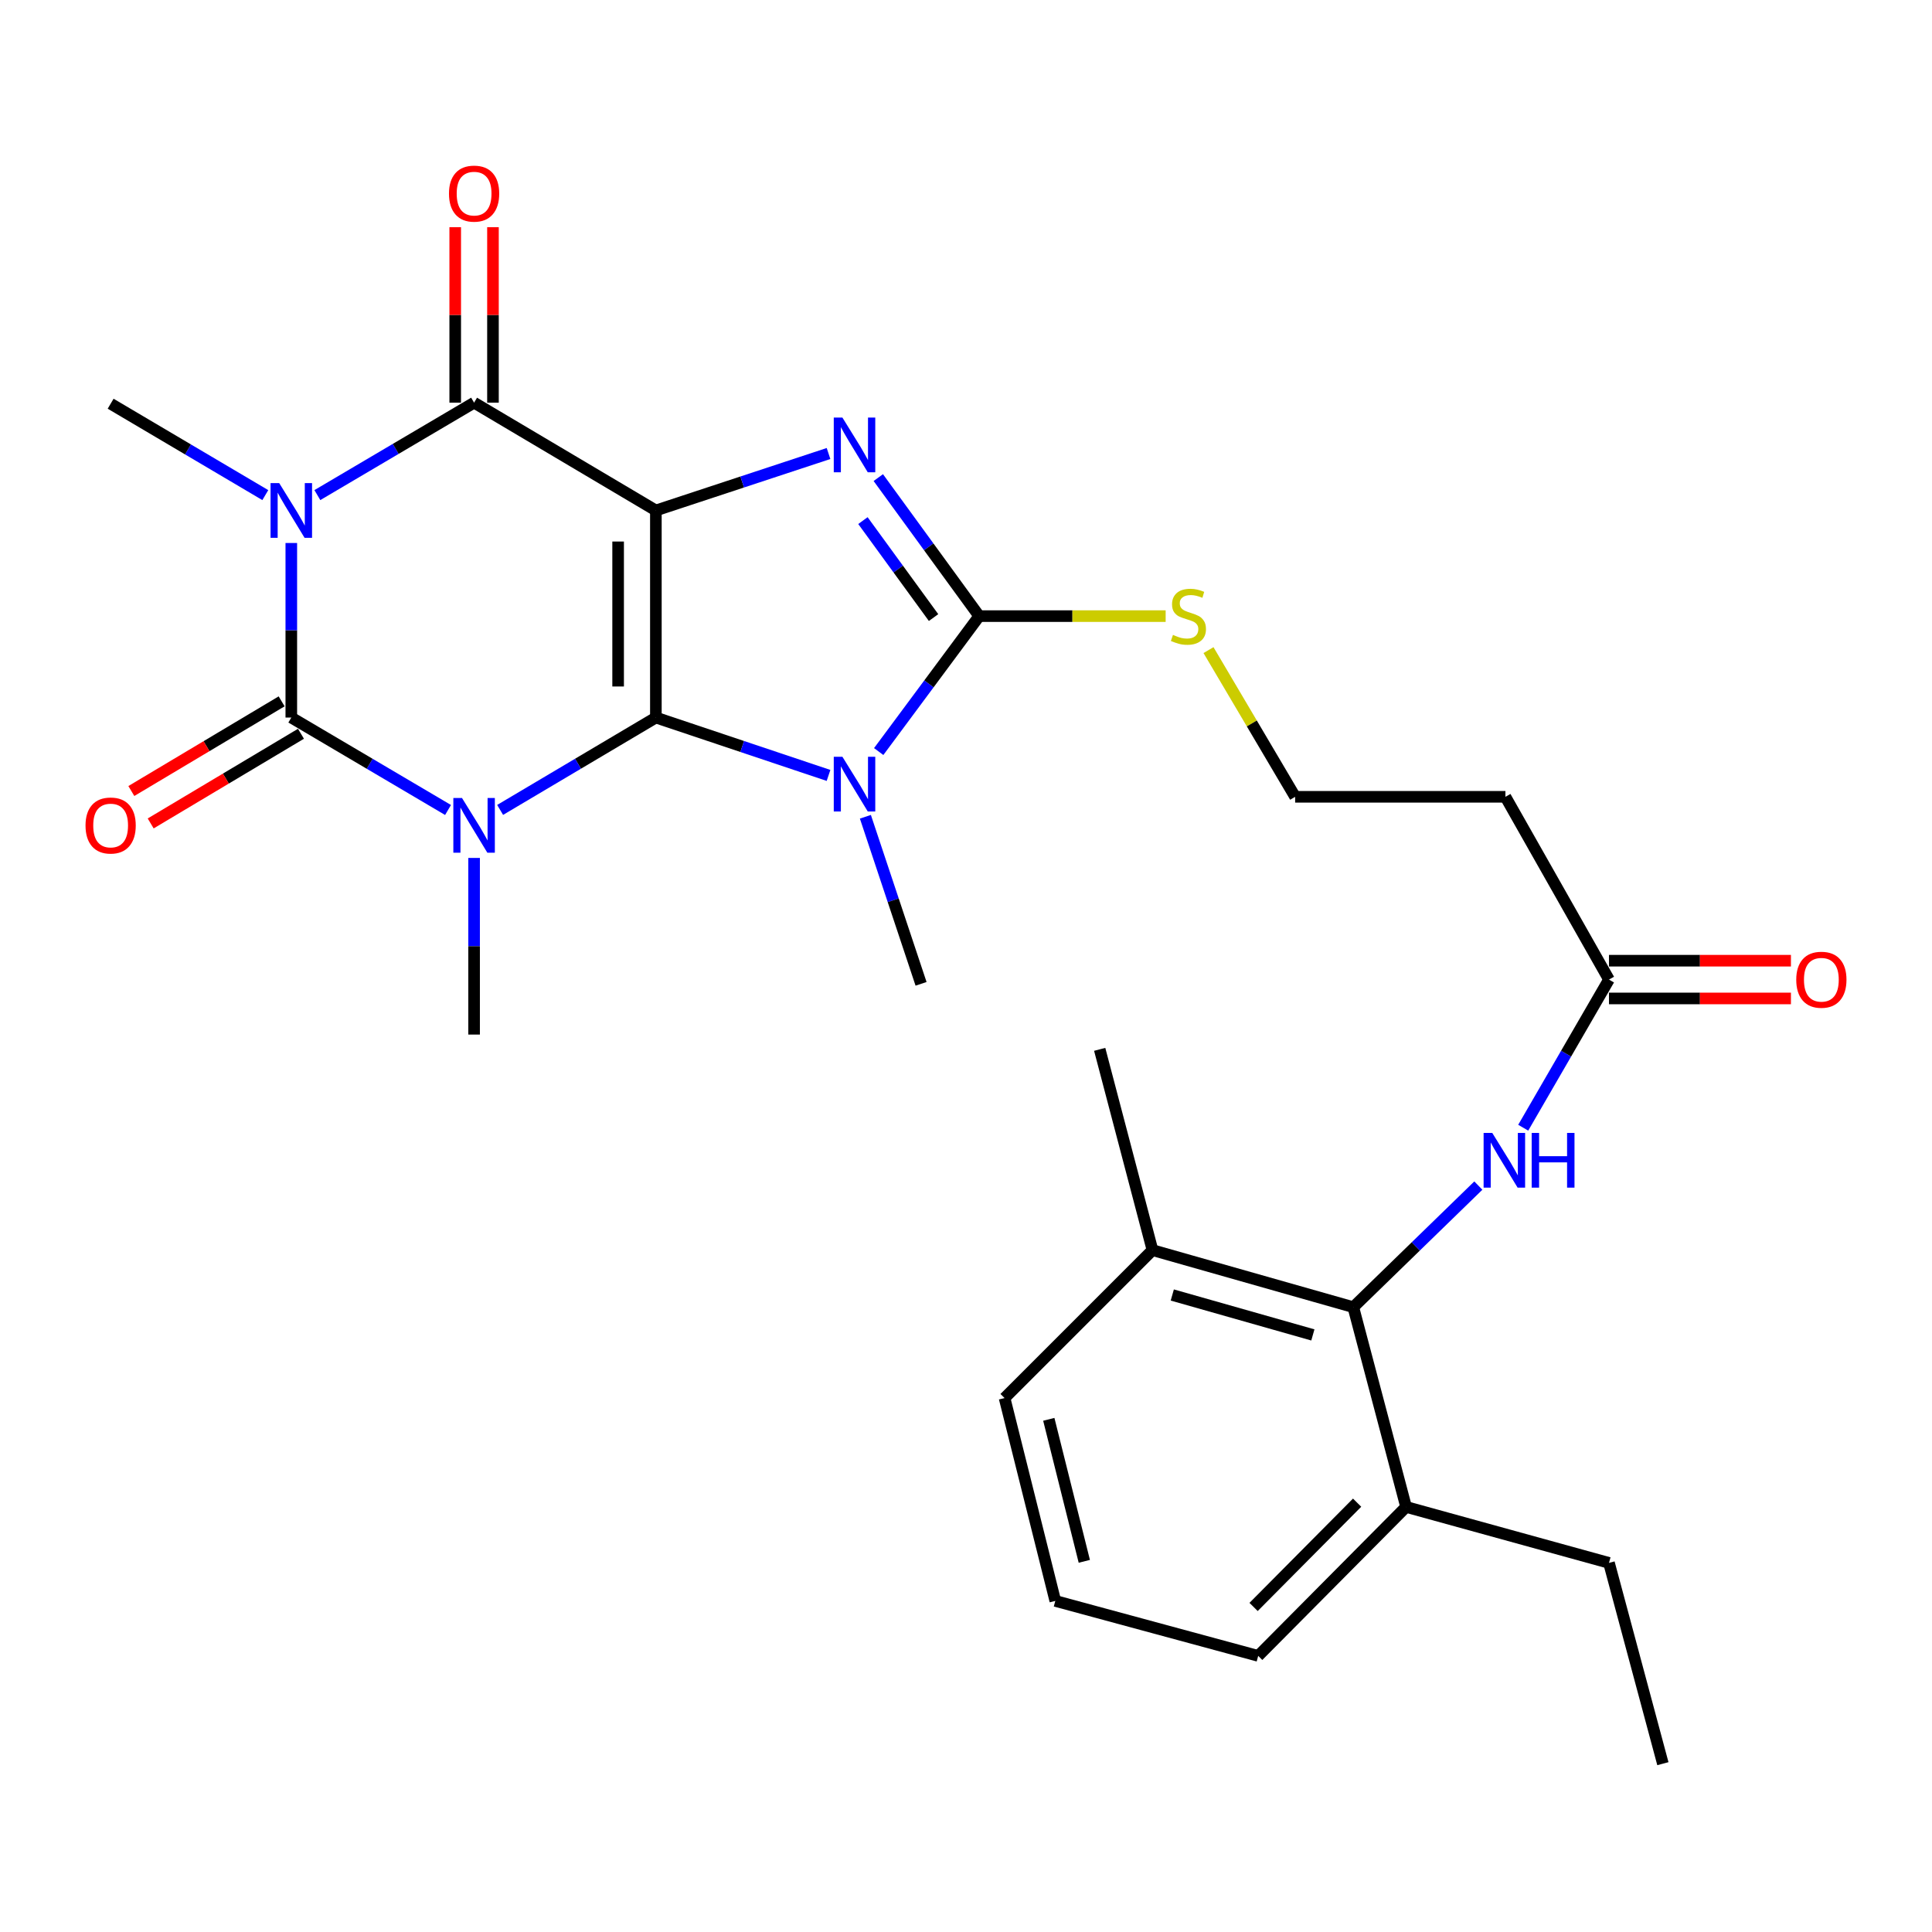 <?xml version='1.0' encoding='iso-8859-1'?>
<svg version='1.1' baseProfile='full'
              xmlns='http://www.w3.org/2000/svg'
                      xmlns:rdkit='http://www.rdkit.org/xml'
                      xmlns:xlink='http://www.w3.org/1999/xlink'
                  xml:space='preserve'
width='1000px' height='1000px' viewBox='0 0 1000 1000'>
<!-- END OF HEADER -->
<rect style='opacity:1.0;fill:#FFFFFF;stroke:none' width='1000' height='1000' x='0' y='0'> </rect>
<path class='bond-0' d='M 339.479,371.406 L 339.479,264.215' style='fill:none;fill-rule:evenodd;stroke:#000000;stroke-width:6px;stroke-linecap:butt;stroke-linejoin:miter;stroke-opacity:1' />
<path class='bond-0' d='M 319.94,355.327 L 319.94,280.293' style='fill:none;fill-rule:evenodd;stroke:#000000;stroke-width:6px;stroke-linecap:butt;stroke-linejoin:miter;stroke-opacity:1' />
<path class='bond-1' d='M 339.479,371.406 L 299.172,395.308' style='fill:none;fill-rule:evenodd;stroke:#000000;stroke-width:6px;stroke-linecap:butt;stroke-linejoin:miter;stroke-opacity:1' />
<path class='bond-1' d='M 299.172,395.308 L 258.864,419.209' style='fill:none;fill-rule:evenodd;stroke:#0000FF;stroke-width:6px;stroke-linecap:butt;stroke-linejoin:miter;stroke-opacity:1' />
<path class='bond-4' d='M 339.479,371.406 L 384.162,386.383' style='fill:none;fill-rule:evenodd;stroke:#000000;stroke-width:6px;stroke-linecap:butt;stroke-linejoin:miter;stroke-opacity:1' />
<path class='bond-4' d='M 384.162,386.383 L 428.845,401.361' style='fill:none;fill-rule:evenodd;stroke:#0000FF;stroke-width:6px;stroke-linecap:butt;stroke-linejoin:miter;stroke-opacity:1' />
<path class='bond-5' d='M 339.479,264.215 L 384.164,249.477' style='fill:none;fill-rule:evenodd;stroke:#000000;stroke-width:6px;stroke-linecap:butt;stroke-linejoin:miter;stroke-opacity:1' />
<path class='bond-5' d='M 384.164,249.477 L 428.849,234.739' style='fill:none;fill-rule:evenodd;stroke:#0000FF;stroke-width:6px;stroke-linecap:butt;stroke-linejoin:miter;stroke-opacity:1' />
<path class='bond-6' d='M 339.479,264.215 L 245.39,208.421' style='fill:none;fill-rule:evenodd;stroke:#000000;stroke-width:6px;stroke-linecap:butt;stroke-linejoin:miter;stroke-opacity:1' />
<path class='bond-2' d='M 231.904,419.247 L 191.341,395.326' style='fill:none;fill-rule:evenodd;stroke:#0000FF;stroke-width:6px;stroke-linecap:butt;stroke-linejoin:miter;stroke-opacity:1' />
<path class='bond-2' d='M 191.341,395.326 L 150.779,371.406' style='fill:none;fill-rule:evenodd;stroke:#000000;stroke-width:6px;stroke-linecap:butt;stroke-linejoin:miter;stroke-opacity:1' />
<path class='bond-15' d='M 245.39,444.067 L 245.39,489.777' style='fill:none;fill-rule:evenodd;stroke:#0000FF;stroke-width:6px;stroke-linecap:butt;stroke-linejoin:miter;stroke-opacity:1' />
<path class='bond-15' d='M 245.39,489.777 L 245.39,535.487' style='fill:none;fill-rule:evenodd;stroke:#000000;stroke-width:6px;stroke-linecap:butt;stroke-linejoin:miter;stroke-opacity:1' />
<path class='bond-3' d='M 150.779,371.406 L 150.779,326.23' style='fill:none;fill-rule:evenodd;stroke:#000000;stroke-width:6px;stroke-linecap:butt;stroke-linejoin:miter;stroke-opacity:1' />
<path class='bond-3' d='M 150.779,326.23 L 150.779,281.054' style='fill:none;fill-rule:evenodd;stroke:#0000FF;stroke-width:6px;stroke-linecap:butt;stroke-linejoin:miter;stroke-opacity:1' />
<path class='bond-11' d='M 145.774,363.016 L 106.878,386.223' style='fill:none;fill-rule:evenodd;stroke:#000000;stroke-width:6px;stroke-linecap:butt;stroke-linejoin:miter;stroke-opacity:1' />
<path class='bond-11' d='M 106.878,386.223 L 67.982,409.43' style='fill:none;fill-rule:evenodd;stroke:#FF0000;stroke-width:6px;stroke-linecap:butt;stroke-linejoin:miter;stroke-opacity:1' />
<path class='bond-11' d='M 155.785,379.795 L 116.889,403.002' style='fill:none;fill-rule:evenodd;stroke:#000000;stroke-width:6px;stroke-linecap:butt;stroke-linejoin:miter;stroke-opacity:1' />
<path class='bond-11' d='M 116.889,403.002 L 77.993,426.209' style='fill:none;fill-rule:evenodd;stroke:#FF0000;stroke-width:6px;stroke-linecap:butt;stroke-linejoin:miter;stroke-opacity:1' />
<path class='bond-19' d='M 137.324,256.265 L 97.294,232.614' style='fill:none;fill-rule:evenodd;stroke:#0000FF;stroke-width:6px;stroke-linecap:butt;stroke-linejoin:miter;stroke-opacity:1' />
<path class='bond-19' d='M 97.294,232.614 L 57.265,208.964' style='fill:none;fill-rule:evenodd;stroke:#000000;stroke-width:6px;stroke-linecap:butt;stroke-linejoin:miter;stroke-opacity:1' />
<path class='bond-29' d='M 164.265,256.262 L 204.827,232.341' style='fill:none;fill-rule:evenodd;stroke:#0000FF;stroke-width:6px;stroke-linecap:butt;stroke-linejoin:miter;stroke-opacity:1' />
<path class='bond-29' d='M 204.827,232.341 L 245.39,208.421' style='fill:none;fill-rule:evenodd;stroke:#000000;stroke-width:6px;stroke-linecap:butt;stroke-linejoin:miter;stroke-opacity:1' />
<path class='bond-7' d='M 454.814,389.002 L 480.826,353.952' style='fill:none;fill-rule:evenodd;stroke:#0000FF;stroke-width:6px;stroke-linecap:butt;stroke-linejoin:miter;stroke-opacity:1' />
<path class='bond-7' d='M 480.826,353.952 L 506.839,318.901' style='fill:none;fill-rule:evenodd;stroke:#000000;stroke-width:6px;stroke-linecap:butt;stroke-linejoin:miter;stroke-opacity:1' />
<path class='bond-20' d='M 447.922,422.754 L 462.33,465.991' style='fill:none;fill-rule:evenodd;stroke:#0000FF;stroke-width:6px;stroke-linecap:butt;stroke-linejoin:miter;stroke-opacity:1' />
<path class='bond-20' d='M 462.33,465.991 L 476.738,509.229' style='fill:none;fill-rule:evenodd;stroke:#000000;stroke-width:6px;stroke-linecap:butt;stroke-linejoin:miter;stroke-opacity:1' />
<path class='bond-28' d='M 454.608,247.205 L 480.723,283.053' style='fill:none;fill-rule:evenodd;stroke:#0000FF;stroke-width:6px;stroke-linecap:butt;stroke-linejoin:miter;stroke-opacity:1' />
<path class='bond-28' d='M 480.723,283.053 L 506.839,318.901' style='fill:none;fill-rule:evenodd;stroke:#000000;stroke-width:6px;stroke-linecap:butt;stroke-linejoin:miter;stroke-opacity:1' />
<path class='bond-28' d='M 446.65,269.464 L 464.931,294.558' style='fill:none;fill-rule:evenodd;stroke:#0000FF;stroke-width:6px;stroke-linecap:butt;stroke-linejoin:miter;stroke-opacity:1' />
<path class='bond-28' d='M 464.931,294.558 L 483.211,319.651' style='fill:none;fill-rule:evenodd;stroke:#000000;stroke-width:6px;stroke-linecap:butt;stroke-linejoin:miter;stroke-opacity:1' />
<path class='bond-12' d='M 255.159,208.421 L 255.159,163.011' style='fill:none;fill-rule:evenodd;stroke:#000000;stroke-width:6px;stroke-linecap:butt;stroke-linejoin:miter;stroke-opacity:1' />
<path class='bond-12' d='M 255.159,163.011 L 255.159,117.601' style='fill:none;fill-rule:evenodd;stroke:#FF0000;stroke-width:6px;stroke-linecap:butt;stroke-linejoin:miter;stroke-opacity:1' />
<path class='bond-12' d='M 235.62,208.421 L 235.62,163.011' style='fill:none;fill-rule:evenodd;stroke:#000000;stroke-width:6px;stroke-linecap:butt;stroke-linejoin:miter;stroke-opacity:1' />
<path class='bond-12' d='M 235.62,163.011 L 235.62,117.601' style='fill:none;fill-rule:evenodd;stroke:#FF0000;stroke-width:6px;stroke-linecap:butt;stroke-linejoin:miter;stroke-opacity:1' />
<path class='bond-13' d='M 506.839,318.901 L 555.089,318.901' style='fill:none;fill-rule:evenodd;stroke:#000000;stroke-width:6px;stroke-linecap:butt;stroke-linejoin:miter;stroke-opacity:1' />
<path class='bond-13' d='M 555.089,318.901 L 603.339,318.901' style='fill:none;fill-rule:evenodd;stroke:#CCCC00;stroke-width:6px;stroke-linecap:butt;stroke-linejoin:miter;stroke-opacity:1' />
<path class='bond-8' d='M 700.467,676.589 L 732.827,645.122' style='fill:none;fill-rule:evenodd;stroke:#000000;stroke-width:6px;stroke-linecap:butt;stroke-linejoin:miter;stroke-opacity:1' />
<path class='bond-8' d='M 732.827,645.122 L 765.187,613.656' style='fill:none;fill-rule:evenodd;stroke:#0000FF;stroke-width:6px;stroke-linecap:butt;stroke-linejoin:miter;stroke-opacity:1' />
<path class='bond-16' d='M 700.467,676.589 L 596.521,647.064' style='fill:none;fill-rule:evenodd;stroke:#000000;stroke-width:6px;stroke-linecap:butt;stroke-linejoin:miter;stroke-opacity:1' />
<path class='bond-16' d='M 679.536,690.955 L 606.774,670.288' style='fill:none;fill-rule:evenodd;stroke:#000000;stroke-width:6px;stroke-linecap:butt;stroke-linejoin:miter;stroke-opacity:1' />
<path class='bond-17' d='M 700.467,676.589 L 727.788,779.981' style='fill:none;fill-rule:evenodd;stroke:#000000;stroke-width:6px;stroke-linecap:butt;stroke-linejoin:miter;stroke-opacity:1' />
<path class='bond-9' d='M 788.416,583.7 L 810.612,545.363' style='fill:none;fill-rule:evenodd;stroke:#0000FF;stroke-width:6px;stroke-linecap:butt;stroke-linejoin:miter;stroke-opacity:1' />
<path class='bond-9' d='M 810.612,545.363 L 832.808,507.026' style='fill:none;fill-rule:evenodd;stroke:#000000;stroke-width:6px;stroke-linecap:butt;stroke-linejoin:miter;stroke-opacity:1' />
<path class='bond-10' d='M 832.808,507.026 L 779.207,412.426' style='fill:none;fill-rule:evenodd;stroke:#000000;stroke-width:6px;stroke-linecap:butt;stroke-linejoin:miter;stroke-opacity:1' />
<path class='bond-18' d='M 832.808,516.795 L 879.898,516.795' style='fill:none;fill-rule:evenodd;stroke:#000000;stroke-width:6px;stroke-linecap:butt;stroke-linejoin:miter;stroke-opacity:1' />
<path class='bond-18' d='M 879.898,516.795 L 926.987,516.795' style='fill:none;fill-rule:evenodd;stroke:#FF0000;stroke-width:6px;stroke-linecap:butt;stroke-linejoin:miter;stroke-opacity:1' />
<path class='bond-18' d='M 832.808,497.257 L 879.898,497.257' style='fill:none;fill-rule:evenodd;stroke:#000000;stroke-width:6px;stroke-linecap:butt;stroke-linejoin:miter;stroke-opacity:1' />
<path class='bond-18' d='M 879.898,497.257 L 926.987,497.257' style='fill:none;fill-rule:evenodd;stroke:#FF0000;stroke-width:6px;stroke-linecap:butt;stroke-linejoin:miter;stroke-opacity:1' />
<path class='bond-21' d='M 625.519,336.497 L 647.943,374.461' style='fill:none;fill-rule:evenodd;stroke:#CCCC00;stroke-width:6px;stroke-linecap:butt;stroke-linejoin:miter;stroke-opacity:1' />
<path class='bond-21' d='M 647.943,374.461 L 670.366,412.426' style='fill:none;fill-rule:evenodd;stroke:#000000;stroke-width:6px;stroke-linecap:butt;stroke-linejoin:miter;stroke-opacity:1' />
<path class='bond-14' d='M 779.207,412.426 L 670.366,412.426' style='fill:none;fill-rule:evenodd;stroke:#000000;stroke-width:6px;stroke-linecap:butt;stroke-linejoin:miter;stroke-opacity:1' />
<path class='bond-23' d='M 596.521,647.064 L 519.962,723.634' style='fill:none;fill-rule:evenodd;stroke:#000000;stroke-width:6px;stroke-linecap:butt;stroke-linejoin:miter;stroke-opacity:1' />
<path class='bond-26' d='M 596.521,647.064 L 569.199,543.14' style='fill:none;fill-rule:evenodd;stroke:#000000;stroke-width:6px;stroke-linecap:butt;stroke-linejoin:miter;stroke-opacity:1' />
<path class='bond-24' d='M 727.788,779.981 L 651.24,857.083' style='fill:none;fill-rule:evenodd;stroke:#000000;stroke-width:6px;stroke-linecap:butt;stroke-linejoin:miter;stroke-opacity:1' />
<path class='bond-24' d='M 702.44,777.78 L 648.857,831.751' style='fill:none;fill-rule:evenodd;stroke:#000000;stroke-width:6px;stroke-linecap:butt;stroke-linejoin:miter;stroke-opacity:1' />
<path class='bond-25' d='M 727.788,779.981 L 832.808,808.952' style='fill:none;fill-rule:evenodd;stroke:#000000;stroke-width:6px;stroke-linecap:butt;stroke-linejoin:miter;stroke-opacity:1' />
<path class='bond-22' d='M 546.22,828.632 L 651.24,857.083' style='fill:none;fill-rule:evenodd;stroke:#000000;stroke-width:6px;stroke-linecap:butt;stroke-linejoin:miter;stroke-opacity:1' />
<path class='bond-30' d='M 546.22,828.632 L 519.962,723.634' style='fill:none;fill-rule:evenodd;stroke:#000000;stroke-width:6px;stroke-linecap:butt;stroke-linejoin:miter;stroke-opacity:1' />
<path class='bond-30' d='M 561.236,808.142 L 542.856,734.643' style='fill:none;fill-rule:evenodd;stroke:#000000;stroke-width:6px;stroke-linecap:butt;stroke-linejoin:miter;stroke-opacity:1' />
<path class='bond-27' d='M 832.808,808.952 L 860.705,912.876' style='fill:none;fill-rule:evenodd;stroke:#000000;stroke-width:6px;stroke-linecap:butt;stroke-linejoin:miter;stroke-opacity:1' />
<path  class='atom-2' d='M 239.13 413.04
L 248.41 428.04
Q 249.33 429.52, 250.81 432.2
Q 252.29 434.88, 252.37 435.04
L 252.37 413.04
L 256.13 413.04
L 256.13 441.36
L 252.25 441.36
L 242.29 424.96
Q 241.13 423.04, 239.89 420.84
Q 238.69 418.64, 238.33 417.96
L 238.33 441.36
L 234.65 441.36
L 234.65 413.04
L 239.13 413.04
' fill='#0000FF'/>
<path  class='atom-4' d='M 144.519 250.055
L 153.799 265.055
Q 154.719 266.535, 156.199 269.215
Q 157.679 271.895, 157.759 272.055
L 157.759 250.055
L 161.519 250.055
L 161.519 278.375
L 157.639 278.375
L 147.679 261.975
Q 146.519 260.055, 145.279 257.855
Q 144.079 255.655, 143.719 254.975
L 143.719 278.375
L 140.039 278.375
L 140.039 250.055
L 144.519 250.055
' fill='#0000FF'/>
<path  class='atom-5' d='M 436.036 391.71
L 445.316 406.71
Q 446.236 408.19, 447.716 410.87
Q 449.196 413.55, 449.276 413.71
L 449.276 391.71
L 453.036 391.71
L 453.036 420.03
L 449.156 420.03
L 439.196 403.63
Q 438.036 401.71, 436.796 399.51
Q 435.596 397.31, 435.236 396.63
L 435.236 420.03
L 431.556 420.03
L 431.556 391.71
L 436.036 391.71
' fill='#0000FF'/>
<path  class='atom-6' d='M 436.036 216.144
L 445.316 231.144
Q 446.236 232.624, 447.716 235.304
Q 449.196 237.984, 449.276 238.144
L 449.276 216.144
L 453.036 216.144
L 453.036 244.464
L 449.156 244.464
L 439.196 228.064
Q 438.036 226.144, 436.796 223.944
Q 435.596 221.744, 435.236 221.064
L 435.236 244.464
L 431.556 244.464
L 431.556 216.144
L 436.036 216.144
' fill='#0000FF'/>
<path  class='atom-10' d='M 772.394 586.402
L 781.674 601.402
Q 782.594 602.882, 784.074 605.562
Q 785.554 608.242, 785.634 608.402
L 785.634 586.402
L 789.394 586.402
L 789.394 614.722
L 785.514 614.722
L 775.554 598.322
Q 774.394 596.402, 773.154 594.202
Q 771.954 592.002, 771.594 591.322
L 771.594 614.722
L 767.914 614.722
L 767.914 586.402
L 772.394 586.402
' fill='#0000FF'/>
<path  class='atom-10' d='M 792.794 586.402
L 796.634 586.402
L 796.634 598.442
L 811.114 598.442
L 811.114 586.402
L 814.954 586.402
L 814.954 614.722
L 811.114 614.722
L 811.114 601.642
L 796.634 601.642
L 796.634 614.722
L 792.794 614.722
L 792.794 586.402
' fill='#0000FF'/>
<path  class='atom-12' d='M 44.265 427.28
Q 44.265 420.48, 47.625 416.68
Q 50.985 412.88, 57.265 412.88
Q 63.545 412.88, 66.905 416.68
Q 70.265 420.48, 70.265 427.28
Q 70.265 434.16, 66.865 438.08
Q 63.465 441.96, 57.265 441.96
Q 51.025 441.96, 47.625 438.08
Q 44.265 434.2, 44.265 427.28
M 57.265 438.76
Q 61.585 438.76, 63.905 435.88
Q 66.265 432.96, 66.265 427.28
Q 66.265 421.72, 63.905 418.92
Q 61.585 416.08, 57.265 416.08
Q 52.945 416.08, 50.585 418.88
Q 48.265 421.68, 48.265 427.28
Q 48.265 433, 50.585 435.88
Q 52.945 438.76, 57.265 438.76
' fill='#FF0000'/>
<path  class='atom-13' d='M 232.39 100.213
Q 232.39 93.413, 235.75 89.613
Q 239.11 85.813, 245.39 85.813
Q 251.67 85.813, 255.03 89.613
Q 258.39 93.413, 258.39 100.213
Q 258.39 107.093, 254.99 111.013
Q 251.59 114.893, 245.39 114.893
Q 239.15 114.893, 235.75 111.013
Q 232.39 107.133, 232.39 100.213
M 245.39 111.693
Q 249.71 111.693, 252.03 108.813
Q 254.39 105.893, 254.39 100.213
Q 254.39 94.653, 252.03 91.853
Q 249.71 89.013, 245.39 89.013
Q 241.07 89.013, 238.71 91.813
Q 236.39 94.613, 236.39 100.213
Q 236.39 105.933, 238.71 108.813
Q 241.07 111.693, 245.39 111.693
' fill='#FF0000'/>
<path  class='atom-14' d='M 607.126 328.621
Q 607.446 328.741, 608.766 329.301
Q 610.086 329.861, 611.526 330.221
Q 613.006 330.541, 614.446 330.541
Q 617.126 330.541, 618.686 329.261
Q 620.246 327.941, 620.246 325.661
Q 620.246 324.101, 619.446 323.141
Q 618.686 322.181, 617.486 321.661
Q 616.286 321.141, 614.286 320.541
Q 611.766 319.781, 610.246 319.061
Q 608.766 318.341, 607.686 316.821
Q 606.646 315.301, 606.646 312.741
Q 606.646 309.181, 609.046 306.981
Q 611.486 304.781, 616.286 304.781
Q 619.566 304.781, 623.286 306.341
L 622.366 309.421
Q 618.966 308.021, 616.406 308.021
Q 613.646 308.021, 612.126 309.181
Q 610.606 310.301, 610.646 312.261
Q 610.646 313.781, 611.406 314.701
Q 612.206 315.621, 613.326 316.141
Q 614.486 316.661, 616.406 317.261
Q 618.966 318.061, 620.486 318.861
Q 622.006 319.661, 623.086 321.301
Q 624.206 322.901, 624.206 325.661
Q 624.206 329.581, 621.566 331.701
Q 618.966 333.781, 614.606 333.781
Q 612.086 333.781, 610.166 333.221
Q 608.286 332.701, 606.046 331.781
L 607.126 328.621
' fill='#CCCC00'/>
<path  class='atom-19' d='M 929.735 507.106
Q 929.735 500.306, 933.095 496.506
Q 936.455 492.706, 942.735 492.706
Q 949.015 492.706, 952.375 496.506
Q 955.735 500.306, 955.735 507.106
Q 955.735 513.986, 952.335 517.906
Q 948.935 521.786, 942.735 521.786
Q 936.495 521.786, 933.095 517.906
Q 929.735 514.026, 929.735 507.106
M 942.735 518.586
Q 947.055 518.586, 949.375 515.706
Q 951.735 512.786, 951.735 507.106
Q 951.735 501.546, 949.375 498.746
Q 947.055 495.906, 942.735 495.906
Q 938.415 495.906, 936.055 498.706
Q 933.735 501.506, 933.735 507.106
Q 933.735 512.826, 936.055 515.706
Q 938.415 518.586, 942.735 518.586
' fill='#FF0000'/>
</svg>
